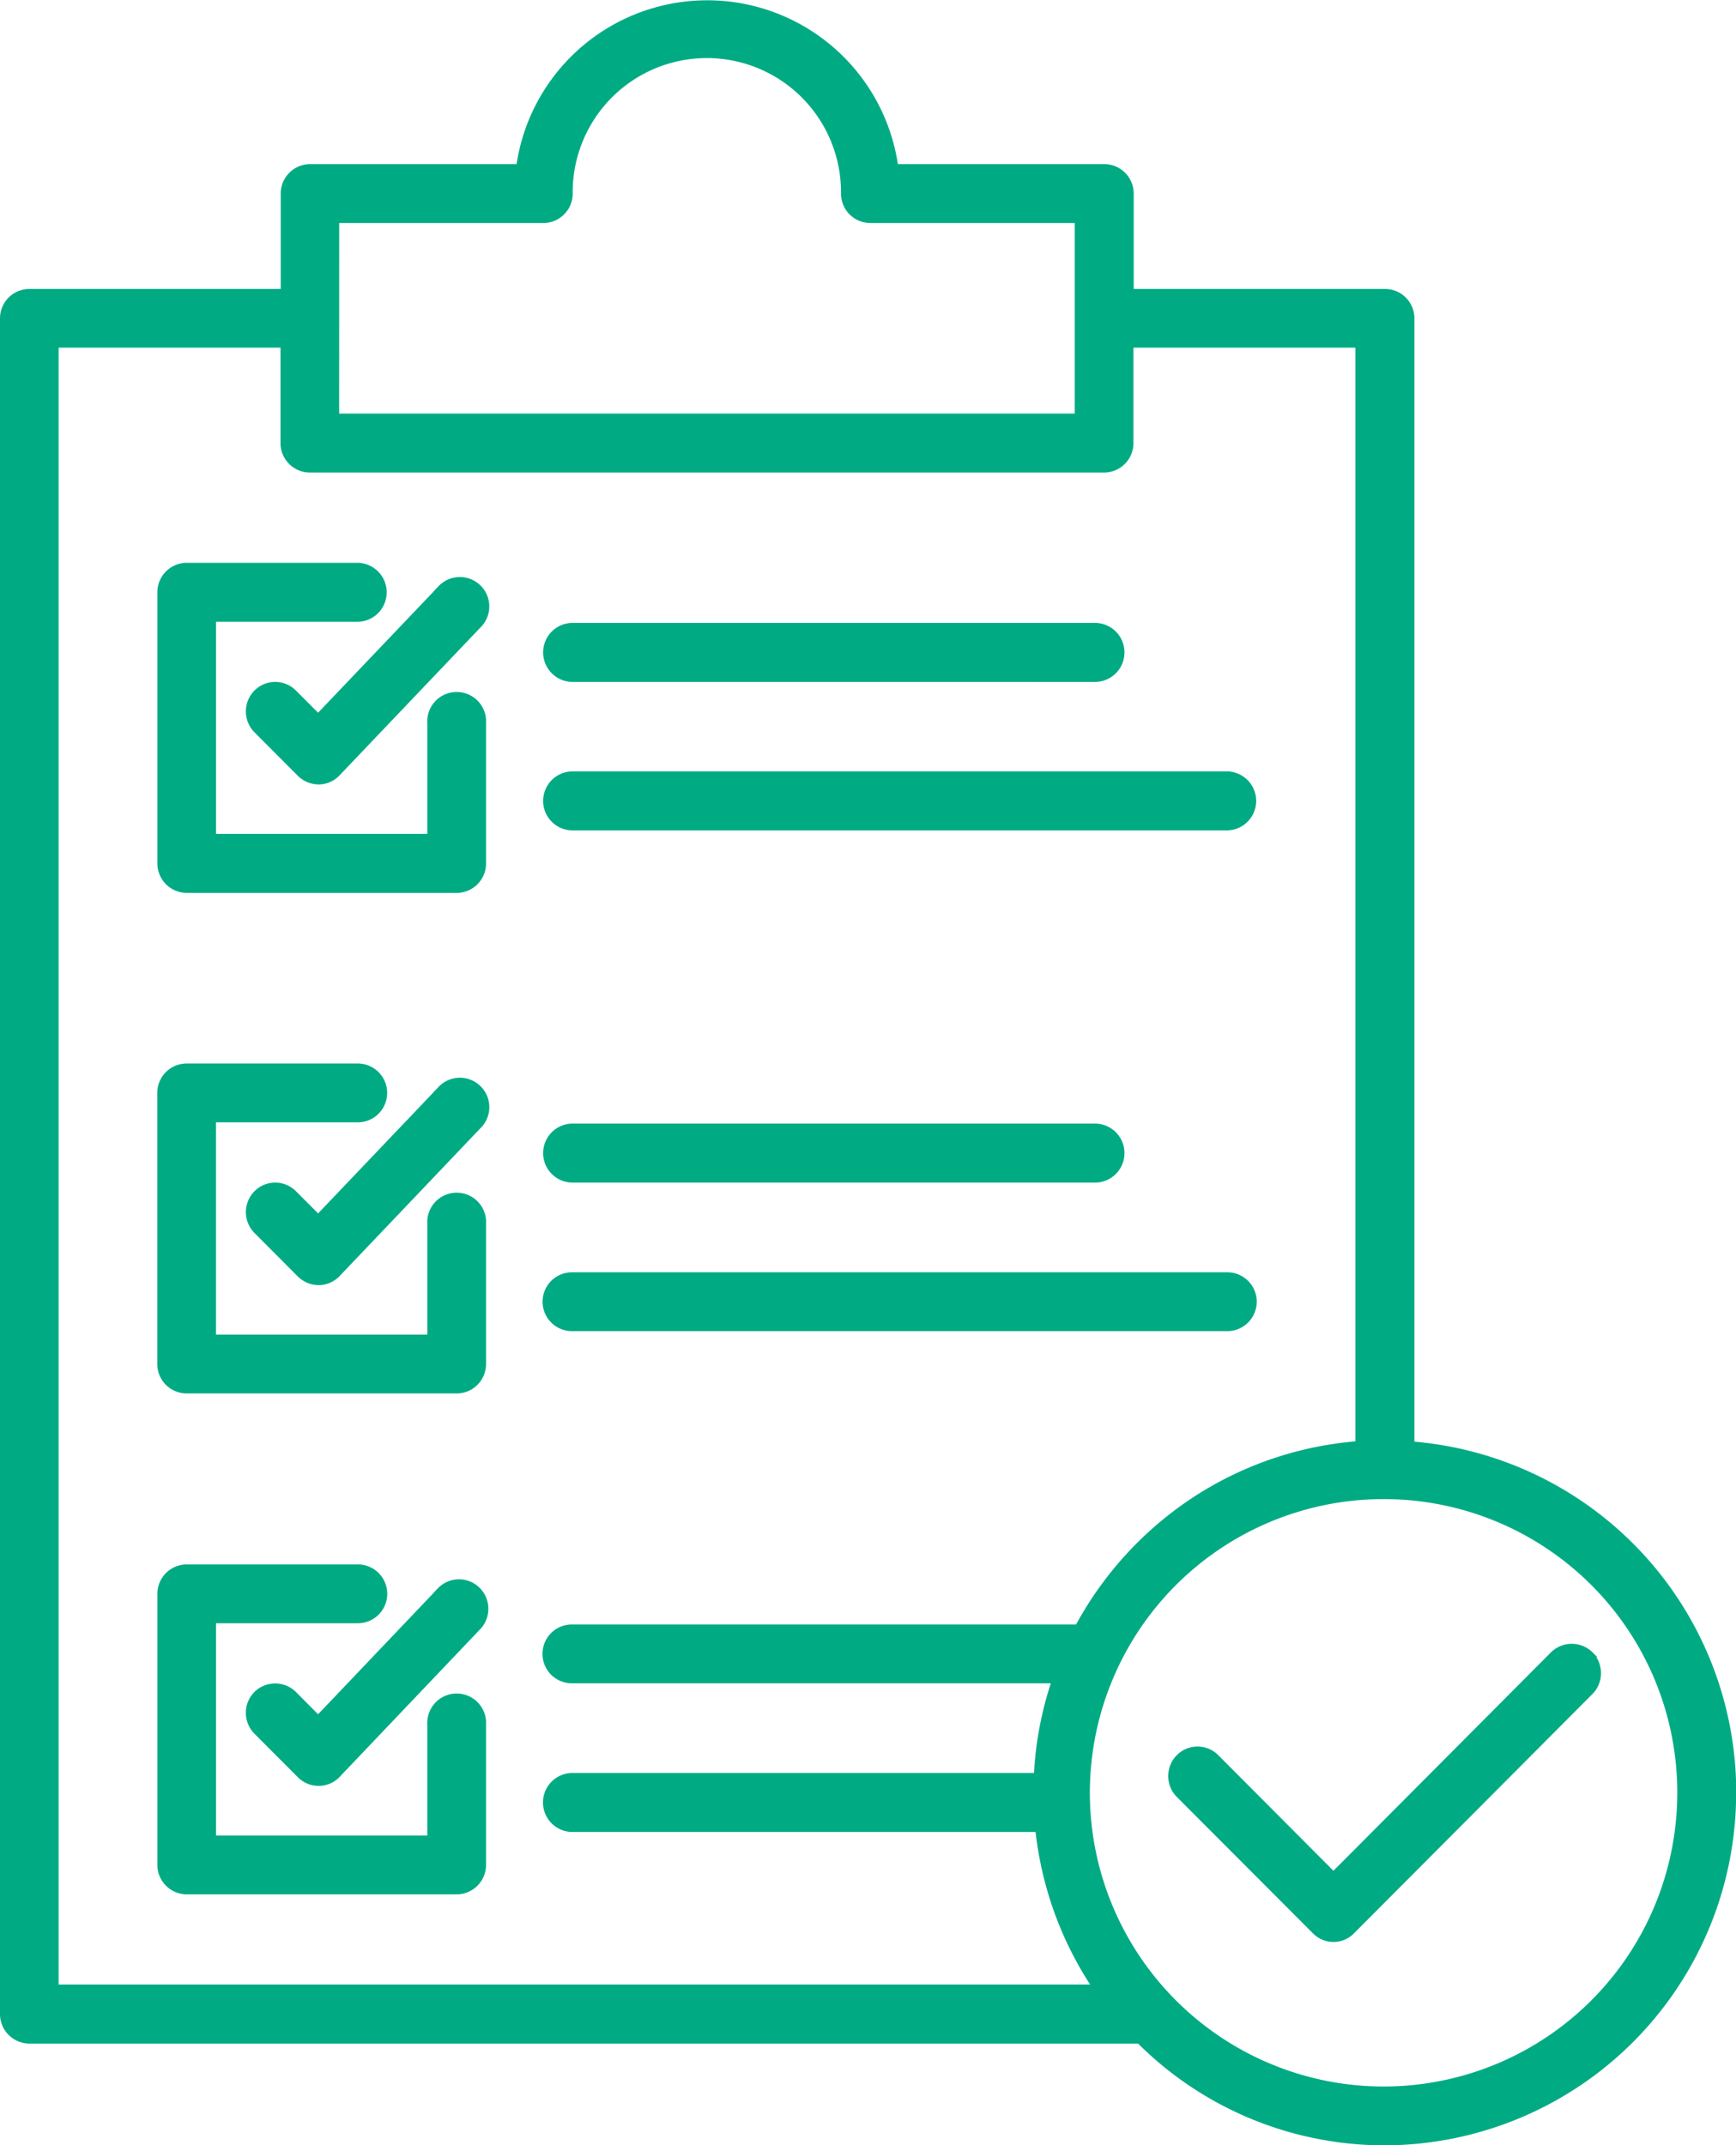 <svg xmlns="http://www.w3.org/2000/svg" width="123.908" height="153.125" viewBox="0 0 123.908 153.125">
  <g transform="translate(-10535.704 816.2)">
    <path id="Path_403" data-name="Path 403" d="M646.327,1942.877a1.911,1.911,0,0,0-2.679,0l-15.671,15.737-8.361-8.393a1.887,1.887,0,0,0-2.679,0,1.915,1.915,0,0,0,0,2.7l9.7,9.721a1.856,1.856,0,0,0,2.679,0l17.006-17.065a1.918,1.918,0,0,0,0-2.7Zm6.389,9.88a21.081,21.081,0,1,1-21.08-21.156A21.146,21.146,0,0,1,652.716,1952.758Zm-115.931,13.891V1849.423h16.241v7.012a1.9,1.9,0,0,0,1.9,1.9H611.6a1.9,1.9,0,0,0,1.9-1.9v-7.012H629.74v78.447a24.911,24.911,0,0,0-20.012,13.081H573.619a1.9,1.9,0,0,0,0,3.8h34.465a24.916,24.916,0,0,0-1.289,6.8H573.619a1.906,1.906,0,0,0,0,3.812H606.9a24.885,24.885,0,0,0,4.082,11.288Zm20.032-112.127h52.891v-14h-14.78a1.9,1.9,0,0,1-1.9-1.9,9.776,9.776,0,1,0-19.551,0,1.9,1.9,0,0,1-1.9,1.9H556.81v14Zm99.684,98.235a24.837,24.837,0,0,1-42.388,17.7H534.9a1.9,1.9,0,0,1-1.9-1.913V1847.524a1.9,1.9,0,0,1,1.9-1.9h18.137v-7a1.9,1.9,0,0,1,1.9-1.912h14.907a13.561,13.561,0,0,1,26.869,0h14.907a1.9,1.9,0,0,1,1.9,1.912v7h18.136a1.9,1.9,0,0,1,1.9,1.9v80.36a24.943,24.943,0,0,1,22.97,24.887Zm-92.3-14.449-8.695,9.137-1.725-1.74a1.9,1.9,0,0,0-2.68,2.7l3.1,3.107a1.874,1.874,0,0,0,1.34.558h.019a1.851,1.851,0,0,0,1.345-.584l10.036-10.545a1.9,1.9,0,0,0-2.744-2.63Zm1.2,7.689a1.9,1.9,0,0,0-1.9,1.912v8.1H548.02V1940.46h10.32a1.9,1.9,0,0,0,0-3.8H546.132a1.9,1.9,0,0,0-1.9,1.9v19.349a1.905,1.905,0,0,0,1.9,1.9H565.4a1.9,1.9,0,0,0,1.9-1.9V1947.9a1.9,1.9,0,0,0-1.9-1.9Zm8.227-26.388H620.4a1.9,1.9,0,0,0,0-3.8H573.626a1.9,1.9,0,0,0,0,3.8Zm-9.423-17.039-8.695,9.124-1.725-1.727a1.889,1.889,0,0,0-2.68,0,1.917,1.917,0,0,0,0,2.7l3.1,3.108a1.943,1.943,0,0,0,1.34.558h.019a1.917,1.917,0,0,0,1.345-.6l10.036-10.531a1.9,1.9,0,1,0-2.744-2.63Zm9.423,6.441H611a1.906,1.906,0,0,0,0-3.811H573.626a1.906,1.906,0,0,0,0,3.811Zm-27.5,15.047h19.267a1.9,1.9,0,0,0,1.9-1.9v-10a1.9,1.9,0,1,0-3.792,0v8.1H548.015v-15.551h10.319a1.9,1.9,0,0,0,0-3.8H546.125a1.9,1.9,0,0,0-1.9,1.9v19.35a1.9,1.9,0,0,0,1.9,1.9Zm27.5-40.187H620.4a1.906,1.906,0,0,0,0-3.811H573.626a1.906,1.906,0,0,0,0,3.811Zm-9.423-17.039-8.695,9.124-1.725-1.727a1.889,1.889,0,0,0-2.68,0,1.917,1.917,0,0,0,0,2.7l3.1,3.107a1.943,1.943,0,0,0,1.34.558h.019a1.864,1.864,0,0,0,1.345-.6l10.036-10.531a1.9,1.9,0,1,0-2.744-2.63Zm9.423,6.441H611a1.906,1.906,0,0,0,0-3.812H573.626a1.906,1.906,0,0,0,0,3.812Zm-29.391,13.148a1.9,1.9,0,0,0,1.9,1.912H565.4a1.9,1.9,0,0,0,1.9-1.912v-10a1.9,1.9,0,1,0-3.792,0v8.1H548.02v-15.538h10.32a1.906,1.906,0,0,0,0-3.812H546.132a1.9,1.9,0,0,0-1.9,1.9v19.349Z" transform="translate(10002.904 -2641)" fill="#00ab84" fill-rule="evenodd"/>
    <path id="Path_403_-_Outline" data-name="Path 403 - Outline" d="M631.636,1977.925a24.937,24.937,0,0,1-17.606-7.264H534.9a2.106,2.106,0,0,1-2.1-2.113V1847.524a2.1,2.1,0,0,1,2.1-2.1h17.937v-6.8a2.106,2.106,0,0,1,2.1-2.112h14.734a13.764,13.764,0,0,1,27.214,0h14.734a2.106,2.106,0,0,1,2.1,2.112v6.8h17.936a2.1,2.1,0,0,1,2.1,2.1V1927.7a25.144,25.144,0,0,1,22.97,25.072l-.007,0A25.145,25.145,0,0,1,631.636,1977.925Zm-96.741-132.1a1.7,1.7,0,0,0-1.7,1.7v121.024a1.706,1.706,0,0,0,1.7,1.713h79.3l.059.058a24.637,24.637,0,0,0,42.047-17.561l.007,0a24.743,24.743,0,0,0-22.785-24.673l-.185-.014v-80.545a1.7,1.7,0,0,0-1.7-1.7H613.306v-7.2a1.706,1.706,0,0,0-1.7-1.713H596.53l-.024-.172a13.364,13.364,0,0,0-26.473,0l-.024.172H554.927a1.706,1.706,0,0,0-1.7,1.713v7.2Zm96.741,128.3a21.362,21.362,0,1,1,21.28-21.369A21.349,21.349,0,0,1,631.636,1974.126Zm0-42.325a20.963,20.963,0,1,0,20.88,20.956A20.942,20.942,0,0,0,631.636,1931.8Zm-20.283,35.047H536.585V1849.223h16.641v7.212a1.7,1.7,0,0,0,1.7,1.7H611.6a1.7,1.7,0,0,0,1.7-1.7v-7.212H629.94v78.832l-.185.014a24.6,24.6,0,0,0-11.686,4.018,24.954,24.954,0,0,0-8.166,8.959l-.057.105H573.619a1.7,1.7,0,0,0,0,3.4h34.744l-.089.264a24.723,24.723,0,0,0-1.279,6.745l-.009.19H573.619a1.706,1.706,0,0,0,0,3.412h33.457l.019.179a24.8,24.8,0,0,0,4.05,11.2Zm-74.368-.4h73.622a25.212,25.212,0,0,1-3.891-10.889h-33.1a2.106,2.106,0,0,1,0-4.211h32.986a25.118,25.118,0,0,1,1.2-6.4H573.619a2.1,2.1,0,0,1,0-4.2h35.989a25.357,25.357,0,0,1,8.24-9,25.008,25.008,0,0,1,11.692-4.068v-78.063H613.7v6.812a2.1,2.1,0,0,1-2.1,2.1H554.921a2.1,2.1,0,0,1-2.1-2.1v-6.812H536.985Zm90.993-3.04a2.046,2.046,0,0,1-1.484-.632l-9.7-9.719a2.116,2.116,0,0,1,0-2.978,2.086,2.086,0,0,1,2.962,0l8.219,8.251,15.529-15.595a2.111,2.111,0,0,1,2.961,0l.346.342h-.075a2.121,2.121,0,0,1-.274,2.637l-17.006,17.066A2.043,2.043,0,0,1,627.978,1963.409Zm-9.7-13.546a1.679,1.679,0,0,0-1.2.5,1.715,1.715,0,0,0,0,2.414l9.7,9.721a1.656,1.656,0,0,0,2.393,0l17.008-17.067a1.718,1.718,0,0,0,0-2.414l-.066-.066a1.712,1.712,0,0,0-2.325.068L627.978,1958.9l-.142-.142-8.361-8.393A1.675,1.675,0,0,0,618.277,1949.863ZM565.4,1960.01H546.132a2.1,2.1,0,0,1-2.1-2.1v-19.349a2.1,2.1,0,0,1,2.1-2.1H558.34a2.1,2.1,0,0,1,0,4.2H548.22v15.151H563.3v-7.9a2.1,2.1,0,1,1,4.192-.013v10.013A2.1,2.1,0,0,1,565.4,1960.01Zm-19.267-23.148a1.7,1.7,0,0,0-1.7,1.7v19.349a1.7,1.7,0,0,0,1.7,1.7H565.4a1.7,1.7,0,0,0,1.7-1.7V1947.9a1.7,1.7,0,1,0-3.391.013v8.3H547.82V1940.26h10.52a1.7,1.7,0,0,0,0-3.4Zm9.428,15.405h-.019a2.064,2.064,0,0,1-1.483-.618l-3.1-3.107a2.118,2.118,0,0,1,0-2.978,2.113,2.113,0,0,1,2.962,0l1.582,1.595,8.231-8.65h-.01l.326-.339a2.089,2.089,0,0,1,2.963-.058,2.109,2.109,0,0,1,.07,2.964l-10.036,10.545A2.041,2.041,0,0,1,555.559,1952.267Zm-3.116-6.909a1.7,1.7,0,0,0-1.2.49,1.717,1.717,0,0,0,0,2.413l3.1,3.107a1.668,1.668,0,0,0,1.2.5h.019a1.645,1.645,0,0,0,1.2-.522L566.8,1940.8a1.708,1.708,0,0,0-.058-2.4,1.688,1.688,0,0,0-2.31-.037l-8.916,9.37-1.87-1.886A1.694,1.694,0,0,0,552.444,1945.358Zm12.948-21.1H546.125a2.1,2.1,0,0,1-2.1-2.1v-19.35a2.1,2.1,0,0,1,2.1-2.1h12.209a2.1,2.1,0,0,1,0,4.2H548.215v15.151H563.3v-7.9a2.1,2.1,0,1,1,4.192,0v10A2.1,2.1,0,0,1,565.392,1924.259Zm-19.267-23.148a1.7,1.7,0,0,0-1.7,1.7v19.35a1.7,1.7,0,0,0,1.7,1.7h19.267a1.7,1.7,0,0,0,1.7-1.7v-10a1.7,1.7,0,1,0-3.391,0v8.3H547.815v-15.951h10.519a1.7,1.7,0,0,0,0-3.4Zm74.275,18.7H573.626a2.1,2.1,0,0,1,0-4.2H620.4a2.1,2.1,0,0,1,0,4.2Zm-46.774-3.8a1.7,1.7,0,0,0,0,3.4H620.4a1.7,1.7,0,0,0,0-3.4Zm-18.064.518h-.021a2.14,2.14,0,0,1-1.48-.615l-3.1-3.109a2.119,2.119,0,0,1,0-2.978,2.089,2.089,0,0,1,2.964,0l1.58,1.581,8.231-8.637h-.009l.326-.339a2.1,2.1,0,1,1,3.034,2.9L557.05,1915.87a2.11,2.11,0,0,1-1.485.66Zm-3.118-6.919a1.679,1.679,0,0,0-1.2.5,1.717,1.717,0,0,0,0,2.414l3.1,3.107a1.736,1.736,0,0,0,1.2.5h.016a1.713,1.713,0,0,0,1.2-.536l10.036-10.531a1.7,1.7,0,0,0-1.225-2.878,1.689,1.689,0,0,0-1.142.44l-8.917,9.357-1.87-1.872A1.679,1.679,0,0,0,552.444,1909.61Zm58.56-.4H573.626a2.106,2.106,0,0,1,0-4.211H611a2.106,2.106,0,0,1,0,4.211Zm-37.378-3.811a1.706,1.706,0,0,0,0,3.411H611a1.706,1.706,0,0,0,0-3.411Zm-8.227-16.866H546.132a2.107,2.107,0,0,1-2.1-2.112v-19.349a2.1,2.1,0,0,1,2.1-2.1H558.34a2.106,2.106,0,0,1,0,4.211H548.22v15.138H563.3v-7.9a2.1,2.1,0,1,1,4.192,0v10A2.106,2.106,0,0,1,565.4,1888.534Zm-19.267-23.161a1.7,1.7,0,0,0-1.7,1.7v19.349a1.706,1.706,0,0,0,1.7,1.712H565.4a1.706,1.706,0,0,0,1.7-1.712v-10a1.7,1.7,0,1,0-3.391,0v8.3H547.82v-15.938h10.52a1.706,1.706,0,0,0,0-3.412Zm74.268,18.7H573.626a2.106,2.106,0,0,1,0-4.211H620.4a2.106,2.106,0,0,1,0,4.211Zm-46.774-3.811a1.706,1.706,0,0,0,0,3.411H620.4a1.706,1.706,0,0,0,0-3.411Zm-18.067.531h-.019a2.141,2.141,0,0,1-1.48-.615l-3.1-3.109a2.119,2.119,0,0,1,0-2.978,2.089,2.089,0,0,1,2.964,0l1.58,1.581,8.231-8.637h-.01l.326-.339a2.1,2.1,0,1,1,3.034,2.9l-10.037,10.533A2.076,2.076,0,0,1,555.559,1880.792Zm-3.116-6.919a1.679,1.679,0,0,0-1.2.5,1.718,1.718,0,0,0,0,2.414l3.1,3.107a1.736,1.736,0,0,0,1.2.5h.019a1.675,1.675,0,0,0,1.2-.536l10.036-10.531a1.7,1.7,0,0,0-1.225-2.878,1.69,1.69,0,0,0-1.143.44l-.08.084-8.836,9.272-1.87-1.872A1.679,1.679,0,0,0,552.444,1873.873Zm58.56-.4H573.626a2.106,2.106,0,0,1,0-4.211H611a2.106,2.106,0,0,1,0,4.211Zm-37.378-3.812a1.706,1.706,0,0,0,0,3.412H611a1.706,1.706,0,0,0,0-3.412Zm36.281-14.941h-53.3v-14.4h14.974a1.7,1.7,0,0,0,1.7-1.7,9.976,9.976,0,1,1,19.951,0,1.7,1.7,0,0,0,1.7,1.7h14.98Zm-52.9-.4h52.5v-13.6h-14.58a2.1,2.1,0,0,1-2.1-2.1,9.576,9.576,0,1,0-19.151,0,2.1,2.1,0,0,1-2.1,2.1H557.01Z" transform="translate(10002.904 -2641)" fill="#00ab84"/>
  </g>
</svg>
